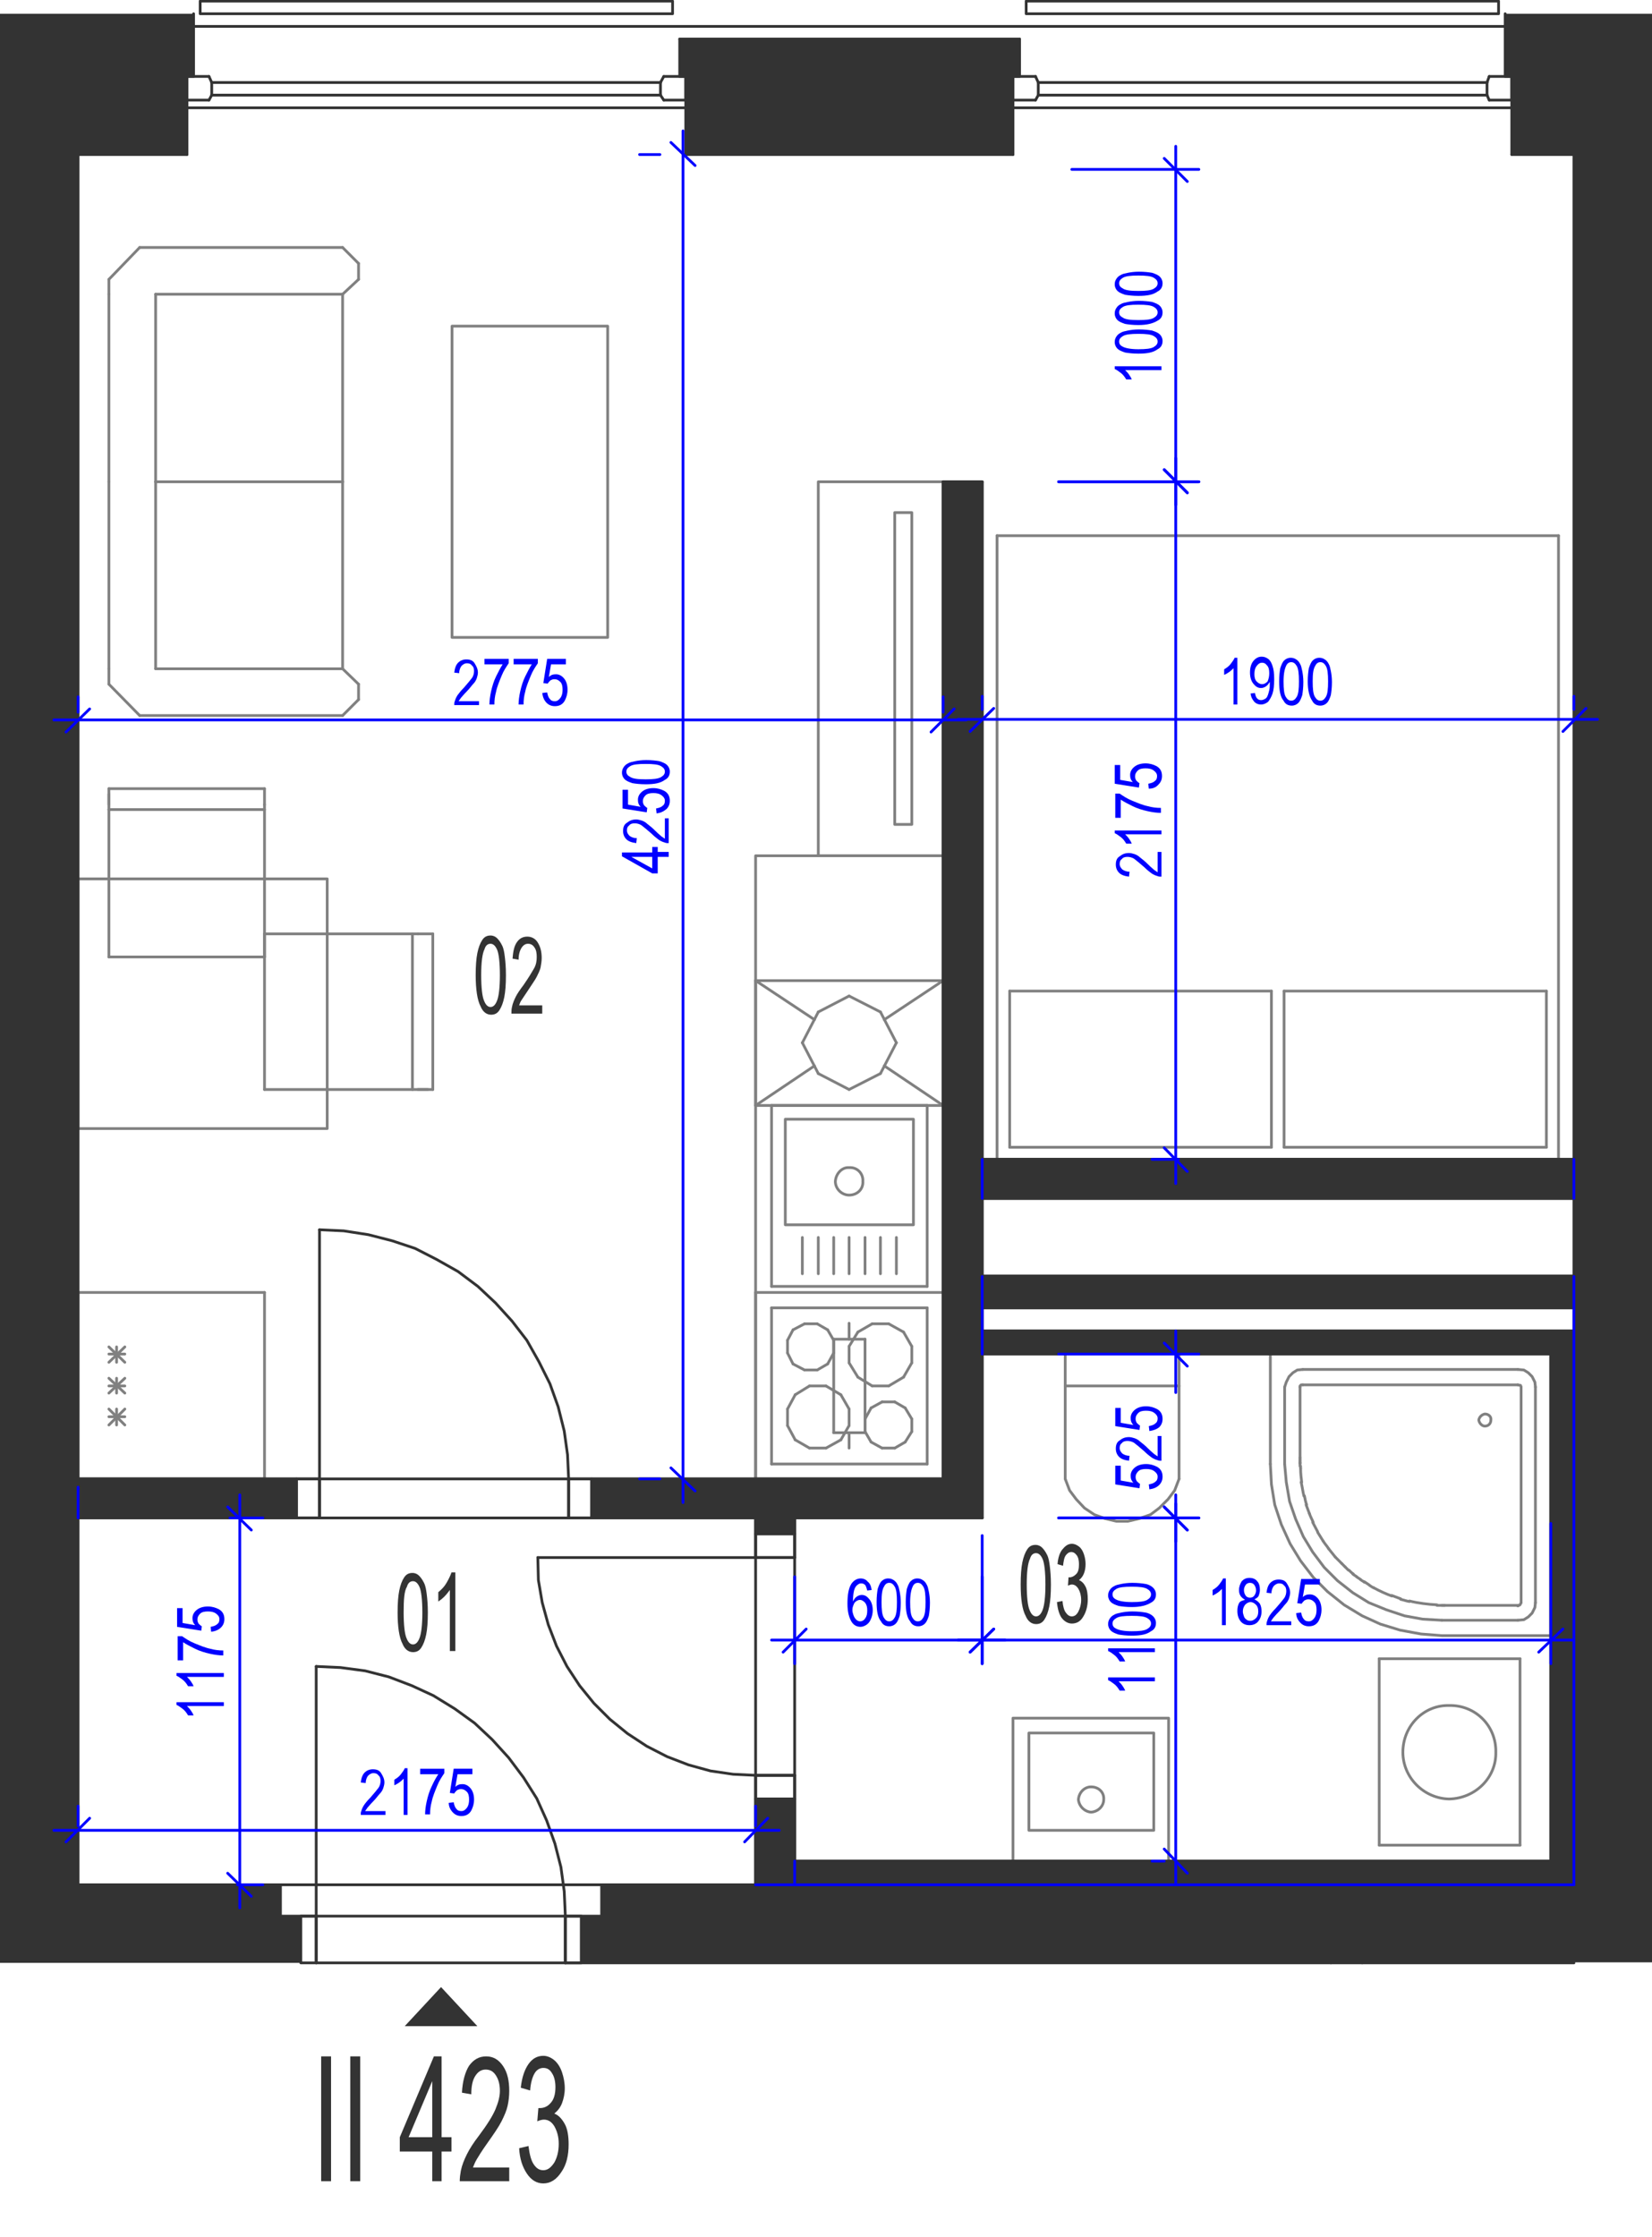 <?xml version="1.0" encoding="utf-8"?>
<!-- Generator: Adobe Illustrator 28.2.0, SVG Export Plug-In . SVG Version: 6.00 Build 0)  -->
<svg version="1.1" xmlns="http://www.w3.org/2000/svg" xmlns:xlink="http://www.w3.org/1999/xlink" x="0px" y="0px"
	 viewBox="0 0 300.4 406.8" style="enable-background:new 0 0 300.4 406.8;" xml:space="preserve">
<style type="text/css">
	.st0{fill:none;stroke:#808080;stroke-width:0.5;stroke-linecap:round;stroke-linejoin:round;stroke-miterlimit:10;}
	.st1{fill:none;stroke:#333333;stroke-width:0.5;stroke-linecap:round;stroke-linejoin:round;stroke-miterlimit:10;}
	.st2{fill-rule:evenodd;clip-rule:evenodd;fill:#333333;}
	.st3{fill:#333333;}
	.st4{fill:none;stroke:#0000FF;stroke-width:0.5;stroke-linecap:round;stroke-linejoin:round;stroke-miterlimit:10;}
	.st5{fill:#0000FF;}
</style>
<g id="vybaveni">
	<polyline class="st0" points="171.5,155.6 137.4,155.6 137.4,268.9 	"/>
	<polyline class="st0" points="171.5,155.6 148.8,155.6 148.8,87.6 171.5,87.6 171.5,155.6 	"/>
	<polyline class="st0" points="165.8,149.9 162.7,149.9 162.7,93.2 165.8,93.2 165.8,149.9 	"/>
	<line class="st0" x1="156" y1="242.2" x2="154.4" y2="244.8"/>
	<line class="st0" x1="154.4" y1="247.8" x2="156" y2="250.4"/>
	<line class="st0" x1="168.6" y1="237.8" x2="140.3" y2="237.8"/>
	<line class="st0" x1="140.3" y1="266.2" x2="168.6" y2="266.2"/>
	<line class="st0" x1="143.2" y1="246" x2="143.2" y2="243.7"/>
	<line class="st0" x1="151.6" y1="243.7" x2="151.6" y2="246"/>
	<line class="st0" x1="154.4" y1="244.8" x2="154.4" y2="247.8"/>
	<line class="st0" x1="140.3" y1="266.2" x2="140.3" y2="237.8"/>
	<line class="st0" x1="146.3" y1="249.1" x2="144.2" y2="248"/>
	<line class="st0" x1="144.6" y1="253.6" x2="147.2" y2="252"/>
	<line class="st0" x1="147.2" y1="263.3" x2="144.6" y2="261.8"/>
	<line class="st0" x1="143.2" y1="256.2" x2="144.6" y2="253.6"/>
	<line class="st0" x1="144.6" y1="261.8" x2="143.2" y2="259.2"/>
	<line class="st0" x1="143.2" y1="259.2" x2="143.2" y2="256.2"/>
	<line class="st0" x1="144.2" y1="248" x2="143.2" y2="246"/>
	<line class="st0" x1="152.9" y1="261.8" x2="150.2" y2="263.3"/>
	<line class="st0" x1="150.2" y1="263.3" x2="147.2" y2="263.3"/>
	<line class="st0" x1="150.5" y1="248" x2="148.6" y2="249.1"/>
	<line class="st0" x1="147.2" y1="252" x2="150.2" y2="252"/>
	<line class="st0" x1="148.6" y1="249.1" x2="146.3" y2="249.1"/>
	<line class="st0" x1="152.9" y1="253.6" x2="154.4" y2="256.2"/>
	<line class="st0" x1="154.4" y1="256.2" x2="154.4" y2="259.2"/>
	<line class="st0" x1="154.4" y1="259.2" x2="152.9" y2="261.8"/>
	<line class="st0" x1="150.2" y1="252" x2="152.9" y2="253.6"/>
	<line class="st0" x1="151.6" y1="246" x2="150.5" y2="248"/>
	<line class="st0" x1="144.2" y1="241.8" x2="146.3" y2="240.7"/>
	<line class="st0" x1="143.2" y1="243.7" x2="144.2" y2="241.8"/>
	<line class="st0" x1="148.6" y1="240.7" x2="150.5" y2="241.8"/>
	<line class="st0" x1="146.3" y1="240.7" x2="148.6" y2="240.7"/>
	<line class="st0" x1="150.5" y1="241.8" x2="151.6" y2="243.7"/>
	<line class="st0" x1="165.8" y1="247.8" x2="165.8" y2="244.8"/>
	<line class="st0" x1="168.6" y1="266.2" x2="168.6" y2="237.8"/>
	<line class="st0" x1="164.3" y1="250.4" x2="161.6" y2="252"/>
	<line class="st0" x1="164.6" y1="262.2" x2="162.7" y2="263.3"/>
	<line class="st0" x1="162.7" y1="254.9" x2="164.6" y2="256"/>
	<line class="st0" x1="160.4" y1="263.3" x2="158.4" y2="262.2"/>
	<line class="st0" x1="160.4" y1="263.3" x2="162.7" y2="263.3"/>
	<line class="st0" x1="158.6" y1="252" x2="161.6" y2="252"/>
	<line class="st0" x1="158.4" y1="256" x2="160.4" y2="254.9"/>
	<line class="st0" x1="157.3" y1="258" x2="157.3" y2="260.3"/>
	<line class="st0" x1="157.3" y1="260.3" x2="158.4" y2="262.2"/>
	<line class="st0" x1="158.4" y1="256" x2="157.3" y2="258"/>
	<line class="st0" x1="158.6" y1="252" x2="156" y2="250.4"/>
	<line class="st0" x1="162.7" y1="254.9" x2="160.4" y2="254.9"/>
	<line class="st0" x1="165.8" y1="260.3" x2="165.8" y2="258"/>
	<line class="st0" x1="164.6" y1="262.2" x2="165.8" y2="260.3"/>
	<line class="st0" x1="165.8" y1="258" x2="164.6" y2="256"/>
	<line class="st0" x1="164.3" y1="250.4" x2="165.8" y2="247.8"/>
	<line class="st0" x1="161.6" y1="240.7" x2="164.3" y2="242.2"/>
	<line class="st0" x1="161.6" y1="240.7" x2="158.6" y2="240.7"/>
	<line class="st0" x1="156" y1="242.2" x2="158.6" y2="240.7"/>
	<line class="st0" x1="165.8" y1="244.8" x2="164.3" y2="242.2"/>
	<line class="st0" x1="48.1" y1="268.9" x2="48.1" y2="235"/>
	<line class="st0" x1="14.2" y1="235" x2="14.2" y2="268.9"/>
	<line class="st0" x1="22.7" y1="247.7" x2="19.8" y2="244.9"/>
	<line class="st0" x1="22.7" y1="244.9" x2="19.8" y2="247.7"/>
	<line class="st0" x1="21.2" y1="244.9" x2="21.2" y2="247.7"/>
	<line class="st0" x1="48.1" y1="235" x2="14.2" y2="235"/>
	<line class="st0" x1="22.7" y1="246.2" x2="19.8" y2="246.2"/>
	<line class="st0" x1="14.2" y1="268.9" x2="48.1" y2="268.9"/>
	<line class="st0" x1="22.7" y1="259.1" x2="19.8" y2="256.2"/>
	<line class="st0" x1="22.7" y1="256.2" x2="19.8" y2="259.1"/>
	<line class="st0" x1="21.2" y1="256.2" x2="21.2" y2="259.1"/>
	<line class="st0" x1="22.7" y1="253.3" x2="19.8" y2="250.6"/>
	<line class="st0" x1="22.7" y1="250.6" x2="19.8" y2="253.3"/>
	<line class="st0" x1="21.2" y1="250.6" x2="21.2" y2="253.3"/>
	<line class="st0" x1="22.7" y1="252" x2="19.8" y2="252"/>
	<line class="st0" x1="22.7" y1="257.6" x2="19.8" y2="257.6"/>
	<line class="st0" x1="62.3" y1="121.6" x2="62.3" y2="87.6"/>
	<line class="st0" x1="19.8" y1="121.6" x2="19.8" y2="87.6"/>
	<line class="st0" x1="28.3" y1="121.6" x2="28.3" y2="87.6"/>
	<line class="st0" x1="19.8" y1="124.4" x2="25.4" y2="130.1"/>
	<line class="st0" x1="62.3" y1="121.6" x2="28.3" y2="121.6"/>
	<line class="st0" x1="25.4" y1="130.1" x2="62.3" y2="130.1"/>
	<line class="st0" x1="62.3" y1="130.1" x2="65.2" y2="127.2"/>
	<line class="st0" x1="65.2" y1="124.4" x2="62.3" y2="121.6"/>
	<line class="st0" x1="65.2" y1="124.4" x2="65.2" y2="127.2"/>
	<line class="st0" x1="19.8" y1="121.6" x2="19.8" y2="124.4"/>
	<line class="st0" x1="28.3" y1="87.6" x2="62.3" y2="87.6"/>
	<line class="st0" x1="62.3" y1="53.5" x2="62.3" y2="87.6"/>
	<line class="st0" x1="19.8" y1="53.5" x2="19.8" y2="87.6"/>
	<line class="st0" x1="28.3" y1="53.5" x2="28.3" y2="87.6"/>
	<line class="st0" x1="19.8" y1="50.8" x2="25.4" y2="45"/>
	<line class="st0" x1="62.3" y1="53.5" x2="28.3" y2="53.5"/>
	<line class="st0" x1="25.4" y1="45" x2="62.3" y2="45"/>
	<line class="st0" x1="62.3" y1="45" x2="65.2" y2="47.9"/>
	<line class="st0" x1="65.2" y1="50.8" x2="62.3" y2="53.5"/>
	<line class="st0" x1="65.2" y1="50.8" x2="65.2" y2="47.9"/>
	<line class="st0" x1="19.8" y1="53.5" x2="19.8" y2="50.8"/>
	<polyline class="st0" points="82.2,115.9 82.2,59.3 110.5,59.3 110.5,115.9 82.2,115.9 	"/>
	<line class="st0" x1="178.6" y1="246.2" x2="178.6" y2="232.1"/>
	<line class="st0" x1="14.2" y1="276" x2="14.2" y2="270.4"/>
	<line class="st0" x1="144.5" y1="342.7" x2="137.4" y2="342.7"/>
	<line class="st0" x1="286.2" y1="217.9" x2="286.2" y2="210.8"/>
	<line class="st0" x1="144.5" y1="338.4" x2="144.5" y2="342.7"/>
	<line class="st0" x1="286.2" y1="232.1" x2="286.2" y2="342.7"/>
	<line class="st0" x1="144.5" y1="342.7" x2="286.2" y2="342.7"/>
	<line class="st0" x1="160.1" y1="195.2" x2="154.4" y2="198.1"/>
	<line class="st0" x1="163" y1="189.6" x2="160.1" y2="195.2"/>
	<line class="st0" x1="160.1" y1="184" x2="163" y2="189.6"/>
	<line class="st0" x1="154.4" y1="181.1" x2="160.1" y2="184"/>
	<line class="st0" x1="148.8" y1="184" x2="154.4" y2="181.1"/>
	<line class="st0" x1="145.9" y1="189.6" x2="148.8" y2="184"/>
	<line class="st0" x1="148.8" y1="195.2" x2="145.9" y2="189.6"/>
	<line class="st0" x1="154.4" y1="198.1" x2="148.8" y2="195.2"/>
	<line class="st0" x1="160.8" y1="193.8" x2="171.5" y2="201"/>
	<line class="st0" x1="171.5" y1="178.3" x2="160.8" y2="185.4"/>
	<line class="st0" x1="137.4" y1="178.3" x2="148.1" y2="185.4"/>
	<line class="st0" x1="137.4" y1="201" x2="148.1" y2="193.8"/>
	<line class="st0" x1="171.5" y1="178.3" x2="137.4" y2="178.3"/>
	<line class="st0" x1="137.4" y1="201" x2="137.4" y2="178.3"/>
	<line class="st0" x1="171.5" y1="178.3" x2="171.5" y2="201"/>
	<line class="st0" x1="137.4" y1="201" x2="171.5" y2="201"/>
	<line class="st0" x1="214.4" y1="246.2" x2="193.7" y2="246.2"/>
	<line class="st0" x1="193.7" y1="246.2" x2="193.7" y2="268.9"/>
	<polyline class="st0" points="193.7,268.9 194.5,271 195.7,272.6 197.2,274.2 199,275.4 200.9,276.1 203,276.6 205.1,276.6 
		207.2,276.1 209.2,275.4 210.8,274.2 212.4,272.6 213.6,271 214.4,268.9 	"/>
	<line class="st0" x1="214.4" y1="268.9" x2="214.4" y2="246.2"/>
	<line class="st0" x1="193.7" y1="252" x2="214.4" y2="252"/>
	<line class="st0" x1="168.6" y1="201" x2="140.3" y2="201"/>
	<line class="st0" x1="140.3" y1="201" x2="140.3" y2="233.9"/>
	<line class="st0" x1="140.3" y1="233.9" x2="168.6" y2="233.9"/>
	<line class="st0" x1="168.6" y1="233.9" x2="168.6" y2="201"/>
	<path class="st0" d="M151.9,214.8c0,1.4,1.2,2.5,2.5,2.5c1.5,0,2.6-1.1,2.5-2.5c0.1-1.4-1-2.6-2.5-2.5
		C153.1,212.2,152,213.4,151.9,214.8"/>
	<polyline class="st0" points="142.8,203.5 142.8,222.7 166.1,222.7 166.1,203.5 142.8,203.5 	"/>
	<line class="st0" x1="151.6" y1="225" x2="151.6" y2="231.6"/>
	<line class="st0" x1="154.4" y1="225" x2="154.4" y2="231.6"/>
	<line class="st0" x1="148.8" y1="225" x2="148.8" y2="231.6"/>
	<line class="st0" x1="145.9" y1="225" x2="145.9" y2="231.6"/>
	<line class="st0" x1="157.3" y1="225" x2="157.3" y2="231.6"/>
	<line class="st0" x1="160.1" y1="225" x2="160.1" y2="231.6"/>
	<line class="st0" x1="163" y1="225" x2="163" y2="231.6"/>
	<line class="st0" x1="181.3" y1="97.4" x2="283.4" y2="97.4"/>
	<line class="st0" x1="283.4" y1="210.8" x2="181.3" y2="210.8"/>
	<line class="st0" x1="281.2" y1="208.6" x2="233.5" y2="208.6"/>
	<line class="st0" x1="281.2" y1="180.2" x2="233.5" y2="180.2"/>
	<line class="st0" x1="283.4" y1="97.4" x2="283.4" y2="210.8"/>
	<line class="st0" x1="281.2" y1="180.2" x2="281.2" y2="208.6"/>
	<line class="st0" x1="181.3" y1="210.8" x2="181.3" y2="97.4"/>
	<line class="st0" x1="233.5" y1="208.6" x2="233.5" y2="180.2"/>
	<line class="st0" x1="231.2" y1="208.6" x2="231.2" y2="180.2"/>
	<line class="st0" x1="231.2" y1="180.2" x2="183.6" y2="180.2"/>
	<line class="st0" x1="231.2" y1="208.6" x2="183.6" y2="208.6"/>
	<line class="st0" x1="183.6" y1="180.2" x2="183.6" y2="208.6"/>
	<line class="st0" x1="48.1" y1="198.1" x2="75" y2="198.1"/>
	<line class="st0" x1="76" y1="169.8" x2="48.1" y2="169.8"/>
	<line class="st0" x1="75" y1="198.1" x2="75" y2="169.8"/>
	<line class="st0" x1="78.7" y1="169.8" x2="78.7" y2="198.1"/>
	<line class="st0" x1="78.7" y1="169.8" x2="76" y2="169.8"/>
	<line class="st0" x1="75" y1="198.1" x2="77.8" y2="198.1"/>
	<line class="st0" x1="78.7" y1="198.1" x2="76" y2="198.1"/>
	<line class="st0" x1="48.1" y1="198.1" x2="48.1" y2="169.8"/>
	<line class="st0" x1="19.8" y1="174" x2="19.8" y2="147.2"/>
	<line class="st0" x1="48.1" y1="146.3" x2="48.1" y2="174"/>
	<line class="st0" x1="19.8" y1="174" x2="48.1" y2="174"/>
	<line class="st0" x1="19.8" y1="147.2" x2="48.1" y2="147.2"/>
	<line class="st0" x1="48.1" y1="143.4" x2="19.8" y2="143.4"/>
	<line class="st0" x1="19.8" y1="143.4" x2="19.8" y2="146.3"/>
	<line class="st0" x1="19.8" y1="147.2" x2="19.8" y2="144.4"/>
	<line class="st0" x1="48.1" y1="143.4" x2="48.1" y2="146.3"/>
	<polyline class="st0" points="59.5,159.8 59.5,205.2 14.2,205.2 14.2,159.8 59.5,159.8 	"/>
	<line class="st0" x1="137.4" y1="268.9" x2="137.4" y2="235"/>
	<line class="st0" x1="171.5" y1="235" x2="171.5" y2="268.9"/>
	<line class="st0" x1="154.4" y1="240.6" x2="154.4" y2="243.5"/>
	<line class="st0" x1="137.4" y1="235" x2="171.5" y2="235"/>
	<line class="st0" x1="171.5" y1="268.9" x2="137.4" y2="268.9"/>
	<line class="st0" x1="151.6" y1="260.5" x2="157.3" y2="260.5"/>
	<line class="st0" x1="157.3" y1="243.5" x2="151.6" y2="243.5"/>
	<line class="st0" x1="157.3" y1="260.5" x2="157.3" y2="243.5"/>
	<line class="st0" x1="154.4" y1="263.3" x2="154.4" y2="260.5"/>
	<line class="st0" x1="151.6" y1="243.5" x2="151.6" y2="260.5"/>
	<line class="st0" x1="178.6" y1="210.8" x2="178.6" y2="217.9"/>
	<line class="st0" x1="250.8" y1="335.5" x2="250.8" y2="301.6"/>
	<line class="st0" x1="276.4" y1="301.6" x2="276.4" y2="335.5"/>
	<line class="st0" x1="276.4" y1="335.5" x2="250.8" y2="335.5"/>
	<line class="st0" x1="250.8" y1="301.6" x2="276.4" y2="301.6"/>
	<path class="st0" d="M263.5,327.1c-4.6-0.1-8.4-3.9-8.4-8.5c0-4.8,3.8-8.6,8.4-8.5c4.8-0.1,8.6,3.7,8.5,8.5
		C272.1,323.2,268.3,327,263.5,327.1"/>
	<polyline class="st0" points="212.5,312.4 184.2,312.4 184.2,338.4 212.5,338.4 212.5,312.4 	"/>
	<polyline class="st0" points="209.8,315.1 187.1,315.1 187.1,332.8 209.8,332.8 209.8,315.1 	"/>
	<path class="st0" d="M196.1,327.2c0.1,1.2,1.1,2.2,2.3,2.3c1.3-0.1,2.3-1.1,2.3-2.3c0.1-1.3-0.9-2.3-2.3-2.3
		C197.2,324.9,196.2,325.9,196.1,327.2"/>
	<polyline class="st0" points="236.9,251.8 236.6,251.8 236.4,252 236.4,252.2 	"/>
	<line class="st0" x1="236.9" y1="251.8" x2="276" y2="251.8"/>
	<polyline class="st0" points="276.6,252.2 276.5,251.9 276,251.8 	"/>
	<line class="st0" x1="276.6" y1="252.2" x2="276.6" y2="291.4"/>
	<polyline class="st0" points="276,292 276.4,291.8 276.5,291.6 276.6,291.4 	"/>
	<path class="st0" d="M276.1,291.9c-4.5,0-8.9,0-13.4,0"/>
	<path class="st0" d="M262.7,291.9c-0.1,0-0.2,0-0.2,0"/>
	<path class="st0" d="M262.5,291.9c0,0-0.1,0-0.1,0"/>
	<path class="st0" d="M262.3,291.9c0,0-0.1,0-0.1,0"/>
	<path class="st0" d="M262.2,291.9c-0.3,0-0.6,0-0.9,0"/>
	<path class="st0" d="M261.3,291.8c-1.7-0.1-3.4-0.3-5-0.7"/>
	<path class="st0" d="M256.3,291.2c-0.6-0.1-1.1-0.3-1.6-0.4"/>
	<path class="st0" d="M254.7,290.7c-0.5-0.2-1.1-0.4-1.6-0.6"/>
	<path class="st0" d="M253.1,290.2c-1.1-0.4-2.2-0.9-3.3-1.5"/>
	<path class="st0" d="M249.8,288.7c-0.3-0.1-0.5-0.3-0.7-0.4"/>
	<path class="st0" d="M249,288.2c-0.3-0.2-0.6-0.4-0.9-0.6"/>
	<path class="st0" d="M248.1,287.7c-0.2-0.2-0.5-0.3-0.7-0.5"/>
	<path class="st0" d="M247.4,287.2c-0.2-0.2-0.5-0.3-0.7-0.5"/>
	<path class="st0" d="M246.7,286.7c-0.2-0.2-0.5-0.3-0.7-0.5"/>
	<path class="st0" d="M246.1,286.2c-0.3-0.2-0.6-0.5-0.8-0.7"/>
	<path class="st0" d="M245.2,285.5c-0.2-0.2-0.4-0.4-0.6-0.6"/>
	<path class="st0" d="M244.6,284.9c-0.2-0.2-0.4-0.4-0.6-0.6"/>
	<path class="st0" d="M244,284.3c-0.4-0.4-0.8-0.8-1.2-1.2"/>
	<path class="st0" d="M242.8,283.1c-0.4-0.5-0.8-1-1.2-1.5"/>
	<path class="st0" d="M241.6,281.6c-0.3-0.5-0.7-0.9-1-1.4"/>
	<path class="st0" d="M240.6,280.2c-0.3-0.5-0.7-1.1-1-1.6"/>
	<path class="st0" d="M239.6,278.5c-0.3-0.6-0.6-1.1-0.9-1.7"/>
	<path class="st0" d="M238.8,276.8c-0.2-0.5-0.5-1-0.7-1.6"/>
	<path class="st0" d="M238.1,275.2c-0.2-0.5-0.4-1.1-0.6-1.6"/>
	<path class="st0" d="M237.6,273.6c-0.2-0.5-0.3-1.1-0.4-1.6"/>
	<path class="st0" d="M237.1,272c-0.2-0.8-0.3-1.7-0.5-2.5"/>
	<path class="st0" d="M236.7,269.5c-0.1-0.8-0.2-1.6-0.2-2.5"/>
	<path class="st0" d="M236.5,267c0-0.1,0-0.3,0-0.4"/>
	<path class="st0" d="M236.4,266.6c0-0.2,0-0.3,0-0.5"/>
	<path class="st0" d="M236.4,266.1c0-0.1,0-0.1,0-0.2"/>
	<path class="st0" d="M236.4,266c0,0,0-0.1,0-0.1"/>
	<path class="st0" d="M236.4,265.8c0-0.1,0-0.2,0-0.2"/>
	<path class="st0" d="M236.4,265.6c0-0.1,0-0.2,0-0.3"/>
	<path class="st0" d="M236.4,265.3c0-0.1,0-0.2,0-0.3"/>
	<path class="st0" d="M236.4,265c0-4.3,0-8.5,0-12.8"/>
	<line class="st0" x1="231" y1="246.2" x2="282" y2="246.2"/>
	<line class="st0" x1="282" y1="246.2" x2="282" y2="297.4"/>
	<line class="st0" x1="282" y1="297.4" x2="262.2" y2="297.4"/>
	<polyline class="st0" points="231,266.2 231.2,269.9 231.8,273.6 233,277.2 234.6,280.7 236.5,283.8 238.8,286.8 241.4,289.4 
		244.4,291.8 247.7,293.8 251,295.3 254.6,296.4 258.4,297.1 262.2,297.4 	"/>
	<line class="st0" x1="231" y1="266.2" x2="231" y2="246.2"/>
	<polyline class="st0" points="276,294.6 277.1,294.5 277.9,294 278.6,293.3 279.1,292.3 279.2,291.4 	"/>
	<line class="st0" x1="279.2" y1="291.4" x2="279.2" y2="252.2"/>
	<polyline class="st0" points="279.2,252.2 279.1,251.3 278.6,250.3 277.9,249.6 277.1,249.1 276,249 	"/>
	<line class="st0" x1="276" y1="249" x2="236.9" y2="249"/>
	<polyline class="st0" points="236.9,249 235.9,249.1 235.1,249.6 234.4,250.3 233.9,251.3 233.6,252.2 	"/>
	<line class="st0" x1="233.6" y1="252.2" x2="233.6" y2="266.2"/>
	<polyline class="st0" points="233.6,266.2 233.9,269.5 234.5,273 235.6,276.2 237,279.4 238.7,282.2 240.8,285 243.2,287.4 
		246,289.6 248.9,291.4 252.1,292.7 255.4,293.8 258.7,294.4 262.2,294.6 	"/>
	<line class="st0" x1="262.2" y1="294.6" x2="276" y2="294.6"/>
	<path class="st0" d="M268.9,258.2c0.1,0.6,0.6,1.1,1.1,1.1c0.7,0,1.1-0.5,1.1-1.1c0.1-0.6-0.4-1.1-1.1-1.1
		C269.5,257.2,269,257.6,268.9,258.2"/>
</g>
<g id="vykres">
	<line class="st1" x1="102.8" y1="356.9" x2="242" y2="356.9"/>
	<line class="st1" x1="14.2" y1="342.7" x2="51" y2="342.7"/>
	<line class="st1" x1="144.5" y1="276" x2="178.6" y2="276"/>
	<line class="st1" x1="171.5" y1="268.9" x2="171.5" y2="87.6"/>
	<line class="st1" x1="144.5" y1="283.2" x2="137.4" y2="283.2"/>
	<line class="st1" x1="137.4" y1="283.2" x2="137.4" y2="276"/>
	<line class="st1" x1="144.5" y1="283.2" x2="144.5" y2="276"/>
	<line class="st1" x1="137.4" y1="283.2" x2="137.4" y2="322.8"/>
	<line class="st1" x1="144.5" y1="283.2" x2="144.5" y2="322.8"/>
	<line class="st1" x1="103.4" y1="268.9" x2="171.5" y2="268.9"/>
	<polyline class="st1" points="137.4,283.2 144.5,283.2 144.5,278.9 137.4,278.9 137.4,283.2 	"/>
	<line class="st1" x1="178.6" y1="276" x2="178.6" y2="246.2"/>
	<line class="st1" x1="178.6" y1="246.2" x2="282" y2="246.2"/>
	<line class="st1" x1="178.6" y1="232.1" x2="286.2" y2="232.1"/>
	<line class="st1" x1="178.6" y1="217.9" x2="286.2" y2="217.9"/>
	<line class="st1" x1="178.6" y1="210.8" x2="286.2" y2="210.8"/>
	<line class="st1" x1="178.6" y1="232.1" x2="178.6" y2="217.9"/>
	<line class="st1" x1="178.6" y1="210.8" x2="178.6" y2="87.6"/>
	<line class="st1" x1="144.5" y1="322.8" x2="137.4" y2="322.8"/>
	<line class="st1" x1="137.4" y1="342.7" x2="137.4" y2="322.8"/>
	<line class="st1" x1="144.5" y1="338.4" x2="144.5" y2="322.8"/>
	<polyline class="st1" points="137.4,327.1 144.5,327.1 144.5,322.8 137.4,322.8 137.4,327.1 	"/>
	<line class="st1" x1="14.2" y1="276" x2="58.1" y2="276"/>
	<line class="st1" x1="14.2" y1="268.9" x2="58.1" y2="268.9"/>
	<line class="st1" x1="102.8" y1="348.4" x2="57.5" y2="348.4"/>
	<polyline class="st1" points="102.8,348.4 102.6,343.9 102,339.5 100.9,335.2 99.4,331 97.6,327 95.2,323.2 92.5,319.6 89.5,316.3 
		86.3,313.3 82.7,310.7 78.8,308.3 74.9,306.5 70.7,304.9 66.4,303.8 61.9,303.2 57.5,303 	"/>
	<line class="st1" x1="102.8" y1="356.9" x2="57.5" y2="356.9"/>
	<line class="st1" x1="109.4" y1="342.7" x2="51" y2="342.7"/>
	<line class="st1" x1="51" y1="342.7" x2="51" y2="348.4"/>
	<line class="st1" x1="51" y1="348.4" x2="57.5" y2="348.4"/>
	<line class="st1" x1="57.5" y1="348.4" x2="57.5" y2="356.9"/>
	<line class="st1" x1="57.5" y1="348.4" x2="57.5" y2="303"/>
	<polyline class="st1" points="54.7,356.9 57.5,356.9 57.5,348.4 54.7,348.4 54.7,356.9 	"/>
	<line class="st1" x1="102.8" y1="348.4" x2="102.8" y2="356.9"/>
	<line class="st1" x1="102.8" y1="348.4" x2="109.4" y2="348.4"/>
	<line class="st1" x1="109.4" y1="348.4" x2="109.4" y2="342.7"/>
	<polyline class="st1" points="102.8,356.9 105.7,356.9 105.7,348.4 102.8,348.4 102.8,356.9 	"/>
	<line class="st1" x1="171.5" y1="87.6" x2="178.6" y2="87.6"/>
	<line class="st1" x1="178.6" y1="242" x2="286.2" y2="242"/>
	<line class="st1" x1="178.6" y1="237.8" x2="286.2" y2="237.8"/>
	<path class="st1" d="M286.2,342.7V242H178.6v4.2H197h14H282v92.2H144.5v4.3H286.2z M286.2,237.8v-5.8H178.6v5.8H286.2"/>
	<polyline class="st1" points="282,246.2 282,338.4 144.5,338.4 	"/>
	<rect x="137.4" y="327.1" class="st1" width="7.1" height="15.6"/>
	<rect x="14.2" y="268.9" class="st1" width="39.7" height="7.1"/>
	<polyline class="st1" points="97.8,283.2 97.9,287.3 98.6,291.4 99.7,295.4 101.2,299.3 103.1,303 105.4,306.5 108,309.7 
		110.9,312.6 114.1,315.2 117.6,317.5 121.3,319.4 125.2,320.9 129.2,322 133.3,322.6 137.4,322.8 	"/>
	<line class="st1" x1="137.4" y1="283.2" x2="97.8" y2="283.2"/>
	<rect x="178.6" y="210.8" class="st1" width="107.6" height="7.1"/>
	<line class="st1" x1="58.1" y1="268.9" x2="103.4" y2="268.9"/>
	<line class="st1" x1="58.1" y1="276" x2="103.4" y2="276"/>
	<line class="st1" x1="103.4" y1="268.9" x2="103.4" y2="276"/>
	<polyline class="st1" points="107.6,268.9 103.4,268.9 103.4,276 107.6,276 107.6,268.9 	"/>
	<line class="st1" x1="58.1" y1="268.9" x2="58.1" y2="276"/>
	<polyline class="st1" points="58.1,268.9 53.9,268.9 53.9,276 58.1,276 58.1,268.9 	"/>
	<line class="st1" x1="58.1" y1="268.9" x2="58.1" y2="223.6"/>
	<polyline class="st1" points="103.4,268.9 103.2,264.5 102.6,260.2 101.5,255.8 100,251.6 98,247.6 95.8,243.7 93.1,240.2 
		90.1,236.9 86.9,233.9 83.3,231.2 79.4,229 75.5,227 71.3,225.6 67,224.5 62.5,223.8 58.1,223.6 	"/>
	<line class="st1" x1="103.4" y1="276" x2="137.4" y2="276"/>
	<rect x="107.6" y="268.9" class="st1" width="29.8" height="7.1"/>
	<polygon class="st1" points="137.4,278.9 137.4,268.9 171.5,268.9 171.5,87.6 178.6,87.6 178.6,210.8 178.6,217.9 178.6,276 
		144.5,276 144.5,278.9 	"/>
	<line class="st1" x1="109.4" y1="342.7" x2="137.4" y2="342.7"/>
	<line class="st1" x1="286.2" y1="232.1" x2="286.2" y2="217.9"/>
	<line class="st1" x1="286.2" y1="210.8" x2="286.2" y2="28.1"/>
	<line class="st1" x1="14.2" y1="342.7" x2="14.2" y2="274.7"/>
	<line class="st1" x1="14.2" y1="268.9" x2="14.2" y2="28.1"/>
	<line class="st1" x1="34" y1="13.9" x2="34" y2="28.1"/>
	<line class="st1" x1="124.7" y1="13.9" x2="124.7" y2="28.1"/>
	<line class="st1" x1="184.2" y1="13.9" x2="184.2" y2="28.1"/>
	<line class="st1" x1="274.9" y1="13.9" x2="274.9" y2="28.1"/>
	<line class="st1" x1="274.9" y1="28.1" x2="286.2" y2="28.1"/>
	<line class="st1" x1="124.7" y1="13.9" x2="184.2" y2="13.9"/>
	<line class="st1" x1="123.6" y1="7.1" x2="185.4" y2="7.1"/>
	<line class="st1" x1="14.2" y1="28.1" x2="34" y2="28.1"/>
	<line class="st1" x1="124.7" y1="28.1" x2="184.2" y2="28.1"/>
	<line class="st1" x1="184.2" y1="19.6" x2="274.9" y2="19.6"/>
	<line class="st1" x1="184.2" y1="13.9" x2="124.7" y2="13.9"/>
	<line class="st1" x1="34" y1="19.6" x2="124.7" y2="19.6"/>
	<line class="st1" x1="35.2" y1="4.8" x2="273.7" y2="4.8"/>
	<line class="st1" x1="38" y1="13.9" x2="34" y2="13.9"/>
	<line class="st1" x1="34" y1="13.9" x2="34" y2="18.2"/>
	<line class="st1" x1="34" y1="18.2" x2="38" y2="18.2"/>
	<line class="st1" x1="38" y1="18.2" x2="38.5" y2="17.3"/>
	<line class="st1" x1="38.5" y1="17.3" x2="38.5" y2="15"/>
	<line class="st1" x1="38.5" y1="15" x2="38" y2="13.9"/>
	<line class="st1" x1="38.5" y1="17.3" x2="120.1" y2="17.3"/>
	<line class="st1" x1="38.5" y1="15" x2="120.1" y2="15"/>
	<line class="st1" x1="120.7" y1="13.9" x2="124.7" y2="13.9"/>
	<line class="st1" x1="124.7" y1="13.9" x2="124.7" y2="18.2"/>
	<line class="st1" x1="124.7" y1="18.2" x2="120.7" y2="18.2"/>
	<line class="st1" x1="120.7" y1="18.2" x2="120.1" y2="17.3"/>
	<line class="st1" x1="120.1" y1="17.3" x2="120.1" y2="15"/>
	<line class="st1" x1="120.1" y1="15" x2="120.7" y2="13.9"/>
	<line class="st1" x1="188.3" y1="13.9" x2="184.2" y2="13.9"/>
	<line class="st1" x1="184.2" y1="13.9" x2="184.2" y2="18.2"/>
	<line class="st1" x1="184.2" y1="18.2" x2="188.3" y2="18.2"/>
	<line class="st1" x1="188.3" y1="18.2" x2="188.8" y2="17.3"/>
	<line class="st1" x1="188.8" y1="17.3" x2="188.8" y2="15"/>
	<line class="st1" x1="188.8" y1="15" x2="188.3" y2="13.9"/>
	<line class="st1" x1="188.8" y1="17.3" x2="270.4" y2="17.3"/>
	<line class="st1" x1="188.8" y1="15" x2="270.4" y2="15"/>
	<line class="st1" x1="270.8" y1="13.9" x2="274.9" y2="13.9"/>
	<line class="st1" x1="274.9" y1="13.9" x2="274.9" y2="18.2"/>
	<line class="st1" x1="274.9" y1="18.2" x2="270.8" y2="18.2"/>
	<line class="st1" x1="270.8" y1="18.2" x2="270.4" y2="17.3"/>
	<line class="st1" x1="270.4" y1="17.3" x2="270.4" y2="15"/>
	<line class="st1" x1="270.4" y1="15" x2="270.8" y2="13.9"/>
	<polyline class="st1" points="35.2,2.5 35.2,13.9 34,13.9 	"/>
	<polyline class="st1" points="123.6,7.1 123.6,13.9 124.7,13.9 	"/>
	<polyline class="st1" points="185.4,7.1 185.4,13.9 184.2,13.9 	"/>
	<polyline class="st1" points="273.7,2.5 273.7,13.9 274.9,13.9 	"/>
	<polyline class="st1" points="36.4,0.2 122.3,0.2 122.3,2.5 36.4,2.5 36.4,0.2 	"/>
	<polyline class="st1" points="186.6,0.2 272.5,0.2 272.5,2.5 186.6,2.5 186.6,0.2 	"/>
	<line class="st1" x1="247.7" y1="356.9" x2="242" y2="356.9"/>
	<line class="st1" x1="247.7" y1="356.9" x2="286.2" y2="356.9"/>
</g>
<g id="vyplne">
	<g>
		<polygon class="st2" points="51,342.7 14.2,342.7 14.2,276 53.9,276 53.9,268.9 14.2,268.9 14.2,28.1 34,28.1 34,13.9 35.2,13.9 
			35.2,2.5 0,2.5 0,28.1 0,356.9 54.7,356.9 54.7,348.4 51,348.4 		"/>
		<polygon class="st2" points="124.7,28.1 184.2,28.1 184.2,13.9 185.4,13.9 185.4,7.1 123.6,7.1 123.6,13.9 124.7,13.9 		"/>
		<polygon class="st2" points="73.6,368.4 86.8,368.4 80.2,361.3 		"/>
		<path class="st2" d="M273.7,2.5v11.4h1.2v14.2h11.3v182.8H178.6V87.6h-7.1v181.3h-34.1h-29.8v7.1h29.8v2.9h7.1V276h34.1v-29.8H197
			h14H282v92.2H144.5v-11.3h-7.1v15.6h-28v5.6h-3.7v8.5h180.5h14.2V2.5H273.7z M286.2,242H178.6v-4.2h107.6V242z M286.2,232.1H178.6
			v-14.2h107.6V232.1z"/>
	</g>
</g>
<g id="popisky_bytu">
	<g>
		<path class="st3" d="M72.3,293.2c0-1.7,0.1-3,0.3-4c0.2-1,0.5-1.8,0.9-2.4c0.4-0.6,0.9-0.8,1.5-0.8c0.5,0,0.9,0.2,1.2,0.5
			c0.3,0.3,0.6,0.7,0.9,1.3s0.4,1.3,0.5,2.1s0.2,1.9,0.2,3.3c0,1.7-0.1,3-0.3,4c-0.2,1-0.5,1.8-0.9,2.4c-0.4,0.6-0.9,0.8-1.5,0.8
			c-0.8,0-1.5-0.5-1.9-1.5C72.6,297.8,72.3,295.8,72.3,293.2z M73.4,293.2c0,2.3,0.2,3.9,0.5,4.6c0.3,0.8,0.7,1.2,1.2,1.2
			c0.5,0,0.9-0.4,1.2-1.2c0.3-0.8,0.5-2.3,0.5-4.6c0-2.3-0.2-3.9-0.5-4.6s-0.7-1.1-1.2-1.1c-0.5,0-0.9,0.3-1.1,1
			C73.5,289.3,73.4,290.9,73.4,293.2z"/>
		<path class="st3" d="M82.8,300.2h-1v-11.1c-0.3,0.4-0.6,0.8-1,1.2s-0.8,0.7-1.1,0.9v-1.7c0.6-0.5,1.1-1,1.5-1.7
			c0.4-0.7,0.7-1.3,0.9-1.9h0.7V300.2z"/>
	</g>
	<g>
		<path class="st3" d="M86.5,177.3c0-1.7,0.1-3,0.3-4c0.2-1,0.5-1.8,0.9-2.4c0.4-0.6,0.9-0.8,1.5-0.8c0.5,0,0.9,0.2,1.2,0.5
			c0.3,0.3,0.6,0.7,0.9,1.3s0.4,1.3,0.5,2.1s0.2,1.9,0.2,3.3c0,1.7-0.1,3-0.3,4c-0.2,1-0.5,1.8-0.9,2.4c-0.4,0.6-0.9,0.8-1.5,0.8
			c-0.8,0-1.5-0.5-1.9-1.5C86.8,181.9,86.5,179.9,86.5,177.3z M87.5,177.3c0,2.3,0.2,3.9,0.5,4.6c0.3,0.8,0.7,1.2,1.2,1.2
			c0.5,0,0.9-0.4,1.2-1.2c0.3-0.8,0.5-2.3,0.5-4.6c0-2.3-0.2-3.9-0.5-4.6s-0.7-1.1-1.2-1.1c-0.5,0-0.9,0.3-1.1,1
			C87.7,173.4,87.5,175,87.5,177.3z"/>
		<path class="st3" d="M98.6,182.6v1.7h-5.6c0-0.4,0-0.8,0.1-1.2c0.1-0.6,0.4-1.3,0.7-1.9c0.3-0.6,0.8-1.3,1.4-2.1
			c0.9-1.3,1.5-2.3,1.9-3s0.5-1.4,0.5-2.1c0-0.7-0.1-1.3-0.4-1.7c-0.3-0.5-0.7-0.7-1.2-0.7c-0.5,0-0.9,0.3-1.2,0.8
			c-0.3,0.5-0.5,1.2-0.5,2.1l-1.1-0.2c0.1-1.3,0.3-2.3,0.8-3c0.5-0.7,1.1-1,1.9-1c0.8,0,1.5,0.4,1.9,1.1c0.5,0.8,0.7,1.7,0.7,2.8
			c0,0.6-0.1,1.1-0.2,1.7c-0.1,0.5-0.4,1.1-0.7,1.7s-0.9,1.4-1.6,2.5c-0.6,0.9-1,1.5-1.2,1.8s-0.3,0.6-0.4,0.9H98.6z"/>
	</g>
	<g>
		<path class="st3" d="M185.6,288.1c0-1.7,0.1-3,0.3-4c0.2-1,0.5-1.8,0.9-2.4c0.4-0.6,0.9-0.8,1.5-0.8c0.5,0,0.9,0.2,1.2,0.5
			c0.3,0.3,0.6,0.7,0.9,1.3s0.4,1.3,0.5,2.1s0.2,1.9,0.2,3.3c0,1.7-0.1,3-0.3,4c-0.2,1-0.5,1.8-0.9,2.4c-0.4,0.6-0.9,0.8-1.5,0.8
			c-0.8,0-1.5-0.5-1.9-1.5C185.9,292.7,185.6,290.8,185.6,288.1z M186.7,288.1c0,2.3,0.2,3.9,0.5,4.6c0.3,0.8,0.7,1.2,1.2,1.2
			c0.5,0,0.9-0.4,1.2-1.2c0.3-0.8,0.5-2.3,0.5-4.6c0-2.3-0.2-3.9-0.5-4.6s-0.7-1.1-1.2-1.1c-0.5,0-0.9,0.3-1.1,1
			C186.9,284.2,186.7,285.8,186.7,288.1z"/>
		<path class="st3" d="M192.2,291.3l1-0.2c0.1,1,0.3,1.7,0.6,2.1s0.6,0.7,1.1,0.7c0.5,0,0.9-0.3,1.2-0.9c0.3-0.6,0.5-1.3,0.5-2.1
			c0-0.8-0.2-1.5-0.5-2s-0.7-0.8-1.2-0.8c-0.2,0-0.4,0.1-0.7,0.2l0.1-1.5c0.1,0,0.1,0,0.2,0c0.4,0,0.8-0.2,1.2-0.6
			c0.4-0.4,0.5-1,0.5-1.8c0-0.6-0.1-1.2-0.4-1.6c-0.3-0.4-0.6-0.6-1-0.6c-0.4,0-0.7,0.2-1,0.6c-0.3,0.4-0.4,1.1-0.5,1.9l-1-0.3
			c0.1-1.2,0.4-2.1,0.9-2.7s1-1,1.7-1c0.5,0,0.9,0.2,1.3,0.5c0.4,0.3,0.7,0.8,0.9,1.4c0.2,0.6,0.3,1.2,0.3,1.8
			c0,0.6-0.1,1.2-0.3,1.7c-0.2,0.5-0.5,0.9-0.9,1.2c0.5,0.2,0.9,0.6,1.2,1.2c0.3,0.6,0.4,1.4,0.4,2.3c0,1.2-0.3,2.3-0.8,3.1
			c-0.5,0.9-1.2,1.3-2.1,1.3c-0.7,0-1.4-0.4-1.9-1.1C192.6,293.5,192.3,292.5,192.2,291.3z"/>
	</g>
	<g>
		<path class="st3" d="M58.4,396.6v-22.7h1.8v22.7H58.4z"/>
		<path class="st3" d="M63.7,396.6v-22.7h1.8v22.7H63.7z"/>
		<path class="st3" d="M78.6,396.6v-5.4h-5.9v-2.6l6.2-14.7h1.4v14.7h1.8v2.6h-1.8v5.4H78.6z M78.6,388.6v-10.2l-4.3,10.2H78.6z"/>
		<path class="st3" d="M92.6,393.9v2.7h-9c0-0.7,0.1-1.3,0.2-1.9c0.2-1,0.6-2,1.1-3s1.2-2.1,2.2-3.4c1.5-2,2.5-3.6,3-4.8
			c0.5-1.2,0.8-2.3,0.8-3.3c0-1.1-0.2-2-0.7-2.8c-0.5-0.8-1.1-1.1-1.9-1.1c-0.8,0-1.4,0.4-1.9,1.2c-0.5,0.8-0.7,1.9-0.7,3.3
			l-1.7-0.3c0.1-2.1,0.6-3.8,1.3-4.9c0.8-1.1,1.8-1.7,3.1-1.7c1.3,0,2.3,0.6,3.1,1.8c0.8,1.2,1.1,2.7,1.1,4.5c0,0.9-0.1,1.8-0.3,2.7
			s-0.6,1.8-1.1,2.8c-0.5,1-1.4,2.3-2.6,4c-1,1.4-1.6,2.4-1.9,2.9c-0.3,0.5-0.5,1-0.7,1.5H92.6z"/>
		<path class="st3" d="M94.4,390.6l1.7-0.4c0.2,1.6,0.5,2.7,1,3.4c0.5,0.7,1,1,1.7,1c0.8,0,1.4-0.5,2-1.4c0.5-0.9,0.8-2,0.8-3.4
			c0-1.3-0.3-2.3-0.8-3.2c-0.5-0.8-1.1-1.2-1.9-1.2c-0.3,0-0.7,0.1-1.2,0.3l0.2-2.4c0.1,0,0.2,0,0.3,0c0.7,0,1.4-0.3,1.9-0.9
			c0.6-0.6,0.9-1.6,0.9-2.9c0-1-0.2-1.9-0.6-2.5c-0.4-0.7-0.9-1-1.6-1c-0.6,0-1.2,0.3-1.6,1c-0.4,0.7-0.7,1.7-0.8,3.1l-1.7-0.5
			c0.2-1.9,0.7-3.3,1.4-4.3c0.7-1,1.6-1.5,2.7-1.5c0.7,0,1.4,0.3,2,0.8s1.1,1.3,1.4,2.2c0.3,0.9,0.5,1.9,0.5,2.9
			c0,1-0.2,1.9-0.5,2.7c-0.3,0.8-0.8,1.4-1.4,1.9c0.8,0.3,1.4,1,1.9,1.9s0.7,2.2,0.7,3.7c0,2-0.4,3.7-1.3,5c-0.9,1.4-2,2.1-3.3,2.1
			c-1.2,0-2.2-0.6-3-1.8S94.5,392.5,94.4,390.6z"/>
	</g>
</g>
<g id="koty">
	<line class="st4" x1="178.6" y1="246.2" x2="178.6" y2="232.1"/>
	<line class="st4" x1="14.2" y1="276" x2="14.2" y2="270.4"/>
	<line class="st4" x1="144.5" y1="342.7" x2="137.4" y2="342.7"/>
	<line class="st4" x1="286.2" y1="217.9" x2="286.2" y2="210.8"/>
	<line class="st4" x1="144.5" y1="338.4" x2="144.5" y2="342.7"/>
	<line class="st4" x1="286.2" y1="232.1" x2="286.2" y2="342.7"/>
	<line class="st4" x1="144.5" y1="342.7" x2="286.2" y2="342.7"/>
	<line class="st4" x1="178.6" y1="279.2" x2="178.6" y2="302.5"/>
	<line class="st4" x1="282" y1="277" x2="282" y2="302.5"/>
	<line class="st4" x1="174.2" y1="298.2" x2="286.2" y2="298.2"/>
	<line class="st4" x1="180.7" y1="296.2" x2="176.4" y2="300.4"/>
	<line class="st4" x1="279.8" y1="300.4" x2="284.2" y2="296.2"/>
	<line class="st4" x1="14.2" y1="332" x2="14.2" y2="328.4"/>
	<line class="st4" x1="137.4" y1="332" x2="137.4" y2="328.4"/>
	<line class="st4" x1="9.8" y1="332.8" x2="141.7" y2="332.8"/>
	<line class="st4" x1="16.3" y1="330.6" x2="12" y2="334.9"/>
	<line class="st4" x1="135.4" y1="334.9" x2="139.6" y2="330.6"/>
	<line class="st4" x1="211.7" y1="338.4" x2="209.5" y2="338.4"/>
	<line class="st4" x1="192.5" y1="276" x2="218" y2="276"/>
	<line class="st4" x1="213.8" y1="342.7" x2="213.8" y2="271.8"/>
	<line class="st4" x1="211.7" y1="336.2" x2="215.9" y2="340.6"/>
	<line class="st4" x1="215.9" y1="278.2" x2="211.7" y2="274"/>
	<line class="st4" x1="192.5" y1="276" x2="218" y2="276"/>
	<line class="st4" x1="192.5" y1="246.2" x2="218" y2="246.2"/>
	<line class="st4" x1="213.8" y1="280.3" x2="213.8" y2="273.4"/>
	<line class="st4" x1="213.8" y1="242" x2="213.8" y2="253.2"/>
	<line class="st4" x1="211.7" y1="274" x2="215.9" y2="278.2"/>
	<line class="st4" x1="215.9" y1="248.4" x2="211.7" y2="244.2"/>
	<line class="st4" x1="214.3" y1="210.8" x2="209.5" y2="210.8"/>
	<line class="st4" x1="192.5" y1="87.6" x2="218" y2="87.6"/>
	<line class="st4" x1="213.8" y1="215.2" x2="213.8" y2="83.3"/>
	<line class="st4" x1="211.7" y1="208.7" x2="215.9" y2="213"/>
	<line class="st4" x1="215.9" y1="89.6" x2="211.7" y2="85.4"/>
	<line class="st4" x1="192.5" y1="87.6" x2="218" y2="87.6"/>
	<line class="st4" x1="194.9" y1="30.8" x2="218" y2="30.8"/>
	<line class="st4" x1="213.8" y1="91.8" x2="213.8" y2="26.6"/>
	<line class="st4" x1="211.7" y1="85.4" x2="215.9" y2="89.6"/>
	<line class="st4" x1="215.9" y1="33" x2="211.7" y2="28.8"/>
	<line class="st4" x1="43.2" y1="342.7" x2="47.8" y2="342.7"/>
	<line class="st4" x1="41.8" y1="276" x2="47.8" y2="276"/>
	<line class="st4" x1="43.6" y1="346.9" x2="43.6" y2="271.8"/>
	<line class="st4" x1="41.4" y1="340.6" x2="45.7" y2="344.8"/>
	<line class="st4" x1="45.7" y1="278.2" x2="41.4" y2="274"/>
	<line class="st4" x1="178.6" y1="210.8" x2="178.6" y2="217.9"/>
	<line class="st4" x1="178.6" y1="286.7" x2="178.6" y2="302.5"/>
	<line class="st4" x1="144.5" y1="286.7" x2="144.5" y2="302.5"/>
	<line class="st4" x1="182.8" y1="298.2" x2="140.3" y2="298.2"/>
	<line class="st4" x1="176.4" y1="300.4" x2="180.7" y2="296.2"/>
	<line class="st4" x1="146.6" y1="296.2" x2="142.4" y2="300.4"/>
	<line class="st4" x1="171.5" y1="129.5" x2="171.5" y2="126.7"/>
	<line class="st4" x1="14.2" y1="129.5" x2="14.2" y2="126.7"/>
	<line class="st4" x1="175.7" y1="130.9" x2="9.8" y2="130.9"/>
	<line class="st4" x1="169.3" y1="133.1" x2="173.5" y2="128.9"/>
	<line class="st4" x1="16.3" y1="128.9" x2="12" y2="133.1"/>
	<line class="st4" x1="178.6" y1="129" x2="178.6" y2="126.6"/>
	<line class="st4" x1="286.2" y1="129" x2="286.2" y2="126.6"/>
	<line class="st4" x1="174.2" y1="130.8" x2="290.5" y2="130.8"/>
	<line class="st4" x1="180.7" y1="128.8" x2="176.4" y2="133"/>
	<line class="st4" x1="284.2" y1="133" x2="288.4" y2="128.8"/>
	<line class="st4" x1="116.3" y1="268.9" x2="120" y2="268.9"/>
	<line class="st4" x1="116.3" y1="28.1" x2="120" y2="28.1"/>
	<line class="st4" x1="124.2" y1="273.2" x2="124.2" y2="23.8"/>
	<line class="st4" x1="122" y1="266.9" x2="126.4" y2="271.1"/>
	<line class="st4" x1="126.4" y1="30.1" x2="122" y2="25.9"/>
</g>
<g id="popisky_kot">
	<g>
		<path class="st5" d="M223,295.5h-0.8v-6.6c-0.2,0.2-0.5,0.5-0.8,0.7c-0.3,0.2-0.6,0.4-0.9,0.5v-1c0.5-0.3,0.9-0.6,1.2-1
			c0.3-0.4,0.6-0.8,0.7-1.1h0.5V295.5z"/>
		<path class="st5" d="M226.4,290.9c-0.3-0.2-0.6-0.4-0.8-0.7s-0.3-0.6-0.3-1.1c0-0.6,0.2-1.1,0.5-1.6c0.4-0.4,0.8-0.6,1.4-0.6
			c0.6,0,1.1,0.2,1.4,0.6c0.4,0.4,0.5,1,0.5,1.6c0,0.4-0.1,0.7-0.2,1s-0.4,0.5-0.8,0.7c0.4,0.2,0.7,0.4,1,0.8
			c0.2,0.4,0.3,0.8,0.3,1.4c0,0.7-0.2,1.3-0.6,1.8c-0.4,0.5-1,0.7-1.6,0.7s-1.2-0.2-1.6-0.7c-0.4-0.5-0.6-1.1-0.6-1.9
			c0-0.6,0.1-1,0.3-1.4S226,291,226.4,290.9z M226,293c0,0.3,0.1,0.6,0.2,0.9s0.3,0.5,0.5,0.6c0.2,0.2,0.5,0.2,0.7,0.2
			c0.4,0,0.7-0.2,1-0.5c0.3-0.3,0.4-0.7,0.4-1.2c0-0.5-0.1-0.9-0.4-1.2c-0.3-0.3-0.6-0.5-1-0.5c-0.4,0-0.7,0.2-1,0.5
			C226.1,292.2,226,292.6,226,293z M226.2,289.1c0,0.4,0.1,0.7,0.3,1s0.5,0.4,0.8,0.4c0.3,0,0.6-0.1,0.8-0.4s0.3-0.6,0.3-0.9
			c0-0.4-0.1-0.7-0.3-1c-0.2-0.3-0.5-0.4-0.8-0.4c-0.3,0-0.6,0.1-0.8,0.4C226.3,288.5,226.2,288.8,226.2,289.1z"/>
		<path class="st5" d="M234.8,294.5v1h-4.5c0-0.3,0-0.5,0.1-0.7c0.1-0.4,0.3-0.8,0.5-1.1s0.6-0.8,1.1-1.3c0.7-0.8,1.2-1.4,1.5-1.8
			s0.4-0.9,0.4-1.3c0-0.4-0.1-0.8-0.4-1c-0.2-0.3-0.5-0.4-0.9-0.4c-0.4,0-0.7,0.2-1,0.5c-0.2,0.3-0.4,0.7-0.4,1.3l-0.9-0.1
			c0.1-0.8,0.3-1.4,0.7-1.8c0.4-0.4,0.9-0.6,1.5-0.6c0.7,0,1.2,0.2,1.5,0.7s0.6,1,0.6,1.7c0,0.3-0.1,0.7-0.2,1
			c-0.1,0.3-0.3,0.7-0.6,1s-0.7,0.9-1.3,1.5c-0.5,0.5-0.8,0.9-1,1.1c-0.1,0.2-0.3,0.4-0.4,0.6H234.8z"/>
		<path class="st5" d="M235.7,293.3l0.9-0.1c0.1,0.5,0.2,0.9,0.5,1.2c0.2,0.3,0.5,0.4,0.9,0.4c0.4,0,0.7-0.2,1-0.6s0.4-0.9,0.4-1.5
			c0-0.6-0.1-1.1-0.4-1.4s-0.6-0.5-1.1-0.5c-0.3,0-0.5,0.1-0.7,0.2c-0.2,0.2-0.4,0.4-0.5,0.6l-0.8-0.1l0.7-4.4h3.4v1h-2.7l-0.4,2.3
			c0.4-0.4,0.8-0.5,1.3-0.5c0.6,0,1.1,0.3,1.5,0.8c0.4,0.5,0.6,1.2,0.6,2c0,0.8-0.2,1.4-0.5,2c-0.4,0.7-1,1-1.8,1
			c-0.6,0-1.1-0.2-1.5-0.6C236,294.6,235.7,294,235.7,293.3z"/>
	</g>
	<g>
		<path class="st5" d="M70.1,329v1h-4.5c0-0.3,0-0.5,0.1-0.7c0.1-0.4,0.3-0.8,0.5-1.1s0.6-0.8,1.1-1.3c0.7-0.8,1.2-1.4,1.5-1.8
			s0.4-0.9,0.4-1.3c0-0.4-0.1-0.8-0.4-1c-0.2-0.3-0.5-0.4-0.9-0.4c-0.4,0-0.7,0.2-1,0.5c-0.2,0.3-0.4,0.7-0.4,1.3l-0.9-0.1
			c0.1-0.8,0.3-1.4,0.7-1.8c0.4-0.4,0.9-0.6,1.5-0.6c0.7,0,1.2,0.2,1.5,0.7s0.6,1,0.6,1.7c0,0.3-0.1,0.7-0.2,1
			c-0.1,0.3-0.3,0.7-0.6,1s-0.7,0.9-1.3,1.5c-0.5,0.5-0.8,0.9-1,1.1c-0.1,0.2-0.3,0.4-0.4,0.6H70.1z"/>
		<path class="st5" d="M74.2,330h-0.8v-6.6c-0.2,0.2-0.5,0.5-0.8,0.7c-0.3,0.2-0.6,0.4-0.9,0.5v-1c0.5-0.3,0.9-0.6,1.2-1
			c0.3-0.4,0.6-0.8,0.7-1.1h0.5V330z"/>
		<path class="st5" d="M76.4,322.6v-1h4.4v0.8c-0.4,0.6-0.9,1.3-1.3,2.3c-0.4,1-0.8,1.9-1,2.9c-0.2,0.7-0.3,1.5-0.3,2.3h-0.9
			c0-0.7,0.1-1.5,0.3-2.4c0.2-0.9,0.5-1.9,0.9-2.7c0.4-0.9,0.8-1.6,1.2-2.2H76.4z"/>
		<path class="st5" d="M81.6,327.8l0.9-0.1c0.1,0.5,0.2,0.9,0.5,1.2c0.2,0.3,0.5,0.4,0.9,0.4c0.4,0,0.7-0.2,1-0.6s0.4-0.9,0.4-1.5
			c0-0.6-0.1-1.1-0.4-1.4s-0.6-0.5-1.1-0.5c-0.3,0-0.5,0.1-0.7,0.2c-0.2,0.2-0.4,0.4-0.5,0.6l-0.8-0.1l0.7-4.4h3.4v1h-2.7l-0.4,2.3
			c0.4-0.4,0.8-0.5,1.3-0.5c0.6,0,1.1,0.3,1.5,0.8c0.4,0.5,0.6,1.2,0.6,2c0,0.8-0.2,1.4-0.5,2c-0.4,0.7-1,1-1.8,1
			c-0.6,0-1.1-0.2-1.5-0.6C81.9,329.1,81.6,328.5,81.6,327.8z"/>
	</g>
	<g>
		<path class="st5" d="M210,304.9v0.8h-6.6c0.2,0.2,0.5,0.5,0.7,0.8c0.2,0.3,0.4,0.6,0.5,0.9h-1c-0.3-0.5-0.6-0.9-1-1.2
			c-0.4-0.3-0.8-0.6-1.1-0.7v-0.5H210z"/>
		<path class="st5" d="M210,299.6v0.8h-6.6c0.2,0.2,0.5,0.5,0.7,0.8c0.2,0.3,0.4,0.6,0.5,0.9h-1c-0.3-0.5-0.6-0.9-1-1.2
			c-0.4-0.3-0.8-0.6-1.1-0.7v-0.5H210z"/>
		<path class="st5" d="M205.8,297.4c-1,0-1.8-0.1-2.4-0.2c-0.6-0.2-1.1-0.4-1.4-0.7c-0.3-0.3-0.5-0.7-0.5-1.2c0-0.4,0.1-0.7,0.3-1
			c0.2-0.3,0.4-0.5,0.8-0.7c0.3-0.2,0.8-0.3,1.3-0.4c0.5-0.1,1.2-0.2,2-0.2c1,0,1.8,0.1,2.4,0.2s1.1,0.4,1.4,0.7
			c0.3,0.3,0.5,0.7,0.5,1.2c0,0.7-0.3,1.2-0.9,1.5C208.5,297.2,207.4,297.4,205.8,297.4z M205.8,296.6c1.4,0,2.3-0.1,2.8-0.4
			c0.5-0.3,0.7-0.6,0.7-1c0-0.4-0.2-0.7-0.7-1c-0.5-0.3-1.4-0.4-2.8-0.4c-1.4,0-2.3,0.1-2.8,0.4c-0.5,0.3-0.7,0.6-0.7,1
			c0,0.4,0.2,0.7,0.6,0.9C203.4,296.4,204.4,296.6,205.8,296.6z"/>
		<path class="st5" d="M205.8,292.2c-1,0-1.8-0.1-2.4-0.2c-0.6-0.2-1.1-0.4-1.4-0.7c-0.3-0.3-0.5-0.7-0.5-1.2c0-0.4,0.1-0.7,0.3-1
			c0.2-0.3,0.4-0.5,0.8-0.7c0.3-0.2,0.8-0.3,1.3-0.4c0.5-0.1,1.2-0.2,2-0.2c1,0,1.8,0.1,2.4,0.2s1.1,0.4,1.4,0.7
			c0.3,0.3,0.5,0.7,0.5,1.2c0,0.7-0.3,1.2-0.9,1.5C208.5,291.9,207.4,292.2,205.8,292.2z M205.8,291.3c1.4,0,2.3-0.1,2.8-0.4
			c0.5-0.3,0.7-0.6,0.7-1c0-0.4-0.2-0.7-0.7-1c-0.5-0.3-1.4-0.4-2.8-0.4c-1.4,0-2.3,0.1-2.8,0.4c-0.5,0.3-0.7,0.6-0.7,1
			c0,0.4,0.2,0.7,0.6,0.9C203.4,291.1,204.4,291.3,205.8,291.3z"/>
	</g>
	<g>
		<path class="st5" d="M209,270.8l-0.1-0.9c0.5-0.1,0.9-0.2,1.2-0.5c0.3-0.2,0.4-0.5,0.4-0.9c0-0.4-0.2-0.7-0.6-1
			c-0.4-0.3-0.9-0.4-1.5-0.4c-0.6,0-1.1,0.1-1.4,0.4c-0.3,0.3-0.5,0.6-0.5,1.1c0,0.3,0.1,0.5,0.2,0.7c0.2,0.2,0.4,0.4,0.6,0.5
			l-0.1,0.8l-4.4-0.7v-3.4h1v2.7l2.3,0.4c-0.4-0.4-0.5-0.8-0.5-1.3c0-0.6,0.3-1.1,0.8-1.5c0.5-0.4,1.2-0.6,2-0.6
			c0.8,0,1.4,0.2,2,0.5c0.7,0.4,1,1,1,1.8c0,0.6-0.2,1.1-0.6,1.5C210.3,270.5,209.7,270.7,209,270.8z"/>
		<path class="st5" d="M210.2,261.1h1v4.5c-0.3,0-0.5,0-0.7-0.1c-0.4-0.1-0.8-0.3-1.1-0.5c-0.4-0.3-0.8-0.6-1.3-1.1
			c-0.8-0.7-1.4-1.2-1.8-1.5c-0.4-0.3-0.9-0.4-1.3-0.4c-0.4,0-0.8,0.1-1,0.4c-0.3,0.2-0.4,0.5-0.4,0.9c0,0.4,0.2,0.7,0.5,1
			c0.3,0.2,0.7,0.4,1.3,0.4l-0.1,0.9c-0.8-0.1-1.4-0.3-1.8-0.7s-0.6-0.9-0.6-1.5c0-0.7,0.2-1.2,0.7-1.5c0.5-0.4,1-0.6,1.7-0.6
			c0.3,0,0.7,0.1,1,0.2s0.7,0.3,1,0.6c0.4,0.3,0.9,0.7,1.5,1.3c0.5,0.5,0.9,0.8,1.1,1c0.2,0.1,0.4,0.3,0.6,0.4V261.1z"/>
		<path class="st5" d="M209,260.2l-0.1-0.9c0.5-0.1,0.9-0.2,1.2-0.5c0.3-0.2,0.4-0.5,0.4-0.9c0-0.4-0.2-0.7-0.6-1
			c-0.4-0.3-0.9-0.4-1.5-0.4c-0.6,0-1.1,0.1-1.4,0.4c-0.3,0.3-0.5,0.6-0.5,1.1c0,0.3,0.1,0.5,0.2,0.7c0.2,0.2,0.4,0.4,0.6,0.5
			l-0.1,0.8l-4.4-0.7V256h1v2.7l2.3,0.4c-0.4-0.4-0.5-0.8-0.5-1.3c0-0.6,0.3-1.1,0.8-1.5c0.5-0.4,1.2-0.6,2-0.6c0.8,0,1.4,0.2,2,0.5
			c0.7,0.4,1,1,1,1.8c0,0.6-0.2,1.1-0.6,1.5C210.3,259.9,209.7,260.1,209,260.2z"/>
	</g>
	<g>
		<path class="st5" d="M210.2,154.9h1v4.5c-0.3,0-0.5,0-0.7-0.1c-0.4-0.1-0.8-0.3-1.1-0.5c-0.4-0.3-0.8-0.6-1.3-1.1
			c-0.8-0.7-1.4-1.2-1.8-1.5c-0.4-0.3-0.9-0.4-1.3-0.4c-0.4,0-0.8,0.1-1,0.4c-0.3,0.2-0.4,0.5-0.4,0.9c0,0.4,0.2,0.7,0.5,1
			c0.3,0.2,0.7,0.4,1.3,0.4l-0.1,0.9c-0.8-0.1-1.4-0.3-1.8-0.7s-0.6-0.9-0.6-1.5c0-0.7,0.2-1.2,0.7-1.5c0.5-0.4,1-0.6,1.7-0.6
			c0.3,0,0.7,0.1,1,0.2s0.7,0.3,1,0.6c0.4,0.3,0.9,0.7,1.5,1.3c0.5,0.5,0.9,0.8,1.1,1c0.2,0.1,0.4,0.3,0.6,0.4V154.9z"/>
		<path class="st5" d="M211.2,150.9v0.8h-6.6c0.2,0.2,0.5,0.5,0.7,0.8c0.2,0.3,0.4,0.6,0.5,0.9h-1c-0.3-0.5-0.6-0.9-1-1.2
			c-0.4-0.3-0.8-0.6-1.1-0.7v-0.5H211.2z"/>
		<path class="st5" d="M203.8,148.7h-1v-4.4h0.8c0.6,0.4,1.3,0.9,2.3,1.3c1,0.4,1.9,0.8,2.9,1c0.7,0.2,1.5,0.3,2.3,0.3v0.9
			c-0.7,0-1.5-0.1-2.4-0.3s-1.9-0.5-2.7-0.9s-1.6-0.8-2.2-1.2V148.7z"/>
		<path class="st5" d="M208.9,143.4l-0.1-0.9c0.5-0.1,0.9-0.2,1.2-0.5c0.3-0.2,0.4-0.5,0.4-0.9c0-0.4-0.2-0.7-0.6-1
			s-0.9-0.4-1.5-0.4c-0.6,0-1.1,0.1-1.4,0.4c-0.3,0.3-0.5,0.6-0.5,1.1c0,0.3,0.1,0.5,0.2,0.7c0.2,0.2,0.4,0.4,0.6,0.5l-0.1,0.8
			l-4.4-0.7v-3.4h1v2.7l2.3,0.4c-0.4-0.4-0.5-0.8-0.5-1.3c0-0.6,0.3-1.1,0.8-1.5c0.5-0.4,1.2-0.6,2-0.6c0.8,0,1.4,0.2,2,0.5
			c0.7,0.4,1,1,1,1.8c0,0.6-0.2,1.1-0.6,1.5C210.2,143.2,209.6,143.4,208.9,143.4z"/>
	</g>
	<g>
		<path class="st5" d="M211.2,66.5v0.8h-6.6c0.2,0.2,0.5,0.5,0.7,0.8c0.2,0.3,0.4,0.6,0.5,0.9h-1c-0.3-0.5-0.6-0.9-1-1.2
			c-0.4-0.3-0.8-0.6-1.1-0.7v-0.5H211.2z"/>
		<path class="st5" d="M207,64.3c-1,0-1.8-0.1-2.4-0.2c-0.6-0.2-1.1-0.4-1.4-0.7c-0.3-0.3-0.5-0.7-0.5-1.2c0-0.4,0.1-0.7,0.3-1
			c0.2-0.3,0.4-0.5,0.8-0.7c0.3-0.2,0.8-0.3,1.3-0.4c0.5-0.1,1.2-0.2,2-0.2c1,0,1.8,0.1,2.4,0.2c0.6,0.2,1.1,0.4,1.4,0.7
			s0.5,0.7,0.5,1.2c0,0.7-0.3,1.2-0.9,1.5C209.7,64.1,208.6,64.3,207,64.3z M207,63.5c1.4,0,2.3-0.1,2.8-0.4s0.7-0.6,0.7-1
			c0-0.4-0.2-0.7-0.7-1s-1.4-0.4-2.8-0.4c-1.4,0-2.3,0.1-2.8,0.4s-0.7,0.6-0.7,1c0,0.4,0.2,0.7,0.6,0.9
			C204.6,63.3,205.6,63.5,207,63.5z"/>
		<path class="st5" d="M207,59.1c-1,0-1.8-0.1-2.4-0.2c-0.6-0.2-1.1-0.4-1.4-0.7c-0.3-0.3-0.5-0.7-0.5-1.2c0-0.4,0.1-0.7,0.3-1
			c0.2-0.3,0.4-0.5,0.8-0.7c0.3-0.2,0.8-0.3,1.3-0.4c0.5-0.1,1.2-0.2,2-0.2c1,0,1.8,0.1,2.4,0.2c0.6,0.2,1.1,0.4,1.4,0.7
			s0.5,0.7,0.5,1.2c0,0.7-0.3,1.2-0.9,1.5C209.7,58.8,208.6,59.1,207,59.1z M207,58.2c1.4,0,2.3-0.1,2.8-0.4s0.7-0.6,0.7-1
			c0-0.4-0.2-0.7-0.7-1s-1.4-0.4-2.8-0.4c-1.4,0-2.3,0.1-2.8,0.4s-0.7,0.6-0.7,1c0,0.4,0.2,0.7,0.6,0.9
			C204.6,58.1,205.6,58.2,207,58.2z"/>
		<path class="st5" d="M207,53.8c-1,0-1.8-0.1-2.4-0.2c-0.6-0.2-1.1-0.4-1.4-0.7c-0.3-0.3-0.5-0.7-0.5-1.2c0-0.4,0.1-0.7,0.3-1
			c0.2-0.3,0.4-0.5,0.8-0.7c0.3-0.2,0.8-0.3,1.3-0.4c0.5-0.1,1.2-0.2,2-0.2c1,0,1.8,0.1,2.4,0.2c0.6,0.2,1.1,0.4,1.4,0.7
			s0.5,0.7,0.5,1.2c0,0.7-0.3,1.2-0.9,1.5C209.7,53.6,208.6,53.8,207,53.8z M207,52.9c1.4,0,2.3-0.1,2.8-0.4s0.7-0.6,0.7-1
			c0-0.4-0.2-0.7-0.7-1s-1.4-0.4-2.8-0.4c-1.4,0-2.3,0.1-2.8,0.4s-0.7,0.6-0.7,1c0,0.4,0.2,0.7,0.6,0.9
			C204.6,52.8,205.6,52.9,207,52.9z"/>
	</g>
	<g>
		<path class="st5" d="M40.7,309.4v0.8H34c0.2,0.2,0.5,0.5,0.7,0.8c0.2,0.3,0.4,0.6,0.5,0.9h-1c-0.3-0.5-0.6-0.9-1-1.2
			c-0.4-0.3-0.8-0.6-1.1-0.7v-0.5H40.7z"/>
		<path class="st5" d="M40.7,304.1v0.8H34c0.2,0.2,0.5,0.5,0.7,0.8c0.2,0.3,0.4,0.6,0.5,0.9h-1c-0.3-0.5-0.6-0.9-1-1.2
			c-0.4-0.3-0.8-0.6-1.1-0.7v-0.5H40.7z"/>
		<path class="st5" d="M33.3,301.9h-1v-4.4h0.8c0.6,0.4,1.3,0.9,2.3,1.3c1,0.4,1.9,0.8,2.9,1c0.7,0.2,1.5,0.3,2.3,0.3v0.9
			c-0.7,0-1.5-0.1-2.4-0.3s-1.9-0.5-2.7-0.9s-1.6-0.8-2.2-1.2V301.9z"/>
		<path class="st5" d="M38.4,296.7l-0.1-0.9c0.5-0.1,0.9-0.2,1.2-0.5c0.3-0.2,0.4-0.5,0.4-0.9c0-0.4-0.2-0.7-0.6-1
			c-0.4-0.3-0.9-0.4-1.5-0.4c-0.6,0-1.1,0.1-1.4,0.4c-0.3,0.3-0.5,0.6-0.5,1.1c0,0.3,0.1,0.5,0.2,0.7c0.2,0.2,0.4,0.4,0.6,0.5
			l-0.1,0.8l-4.4-0.7v-3.4h1v2.7l2.3,0.4c-0.4-0.4-0.5-0.8-0.5-1.3c0-0.6,0.3-1.1,0.8-1.5c0.5-0.4,1.2-0.6,2-0.6
			c0.8,0,1.4,0.2,2,0.5c0.7,0.4,1,1,1,1.8c0,0.6-0.2,1.1-0.6,1.5C39.7,296.4,39.1,296.6,38.4,296.7z"/>
	</g>
	<g>
		<path class="st5" d="M158.5,289.1l-0.8,0.1c-0.1-0.4-0.2-0.7-0.3-0.9c-0.2-0.3-0.5-0.4-0.8-0.4c-0.3,0-0.5,0.1-0.7,0.3
			c-0.3,0.2-0.5,0.6-0.6,1s-0.2,1.1-0.2,2c0.2-0.4,0.4-0.7,0.7-0.9s0.6-0.3,0.9-0.3c0.6,0,1,0.3,1.4,0.8c0.4,0.5,0.6,1.2,0.6,2
			c0,0.5-0.1,1-0.3,1.5s-0.4,0.8-0.8,1.1c-0.3,0.2-0.7,0.4-1.1,0.4c-0.7,0-1.3-0.3-1.7-1s-0.7-1.7-0.7-3.2c0-1.6,0.2-2.8,0.7-3.6
			c0.4-0.6,1-1,1.7-1c0.5,0,1,0.2,1.3,0.6C158.2,287.9,158.4,288.4,158.5,289.1z M155,292.7c0,0.4,0.1,0.7,0.2,1
			c0.1,0.3,0.3,0.6,0.5,0.8c0.2,0.2,0.5,0.3,0.7,0.3c0.4,0,0.7-0.2,0.9-0.5c0.3-0.4,0.4-0.8,0.4-1.5c0-0.6-0.1-1-0.4-1.4
			c-0.3-0.3-0.6-0.5-0.9-0.5c-0.4,0-0.7,0.2-1,0.5C155.2,291.8,155,292.2,155,292.7z"/>
		<path class="st5" d="M159.4,291.3c0-1,0.1-1.8,0.2-2.4c0.2-0.6,0.4-1.1,0.7-1.4c0.3-0.3,0.7-0.5,1.2-0.5c0.4,0,0.7,0.1,1,0.3
			c0.3,0.2,0.5,0.4,0.7,0.8c0.2,0.3,0.3,0.8,0.4,1.3c0.1,0.5,0.2,1.2,0.2,2c0,1-0.1,1.8-0.2,2.4c-0.2,0.6-0.4,1.1-0.7,1.4
			s-0.7,0.5-1.2,0.5c-0.7,0-1.2-0.3-1.5-0.9C159.6,294.1,159.4,292.9,159.4,291.3z M160.3,291.3c0,1.4,0.1,2.3,0.4,2.8
			s0.6,0.7,1,0.7c0.4,0,0.7-0.2,1-0.7s0.4-1.4,0.4-2.8c0-1.4-0.1-2.3-0.4-2.8s-0.6-0.7-1-0.7c-0.4,0-0.7,0.2-0.9,0.6
			C160.4,289,160.3,289.9,160.3,291.3z"/>
		<path class="st5" d="M164.7,291.3c0-1,0.1-1.8,0.2-2.4c0.2-0.6,0.4-1.1,0.7-1.4c0.3-0.3,0.7-0.5,1.2-0.5c0.4,0,0.7,0.1,1,0.3
			c0.3,0.2,0.5,0.4,0.7,0.8c0.2,0.3,0.3,0.8,0.4,1.3c0.1,0.5,0.2,1.2,0.2,2c0,1-0.1,1.8-0.2,2.4c-0.2,0.6-0.4,1.1-0.7,1.4
			s-0.7,0.5-1.2,0.5c-0.7,0-1.2-0.3-1.5-0.9C164.9,294.1,164.7,292.9,164.7,291.3z M165.5,291.3c0,1.4,0.1,2.3,0.4,2.8
			s0.6,0.7,1,0.7c0.4,0,0.7-0.2,1-0.7s0.4-1.4,0.4-2.8c0-1.4-0.1-2.3-0.4-2.8s-0.6-0.7-1-0.7c-0.4,0-0.7,0.2-0.9,0.6
			C165.7,289,165.5,289.9,165.5,291.3z"/>
	</g>
	<g>
		<path class="st5" d="M87.1,127.2v1h-4.5c0-0.3,0-0.5,0.1-0.7c0.1-0.4,0.3-0.8,0.5-1.1c0.3-0.4,0.6-0.8,1.1-1.3
			c0.7-0.8,1.2-1.4,1.5-1.8s0.4-0.9,0.4-1.3c0-0.4-0.1-0.8-0.4-1c-0.2-0.3-0.5-0.4-0.9-0.4c-0.4,0-0.7,0.2-1,0.5
			c-0.2,0.3-0.4,0.7-0.4,1.3l-0.9-0.1c0.1-0.8,0.3-1.4,0.7-1.8s0.9-0.6,1.5-0.6c0.7,0,1.2,0.2,1.5,0.7s0.6,1,0.6,1.7
			c0,0.3-0.1,0.7-0.2,1s-0.3,0.7-0.6,1s-0.7,0.9-1.3,1.5c-0.5,0.5-0.8,0.9-1,1.1c-0.1,0.2-0.3,0.4-0.4,0.6H87.1z"/>
		<path class="st5" d="M88.1,120.8v-1h4.4v0.8c-0.4,0.6-0.9,1.3-1.3,2.3c-0.4,1-0.8,1.9-1,2.9c-0.2,0.7-0.3,1.5-0.3,2.3H89
			c0-0.7,0.1-1.5,0.3-2.4c0.2-0.9,0.5-1.9,0.9-2.7s0.8-1.6,1.2-2.2H88.1z"/>
		<path class="st5" d="M93.4,120.8v-1h4.4v0.8c-0.4,0.6-0.9,1.3-1.3,2.3c-0.4,1-0.8,1.9-1,2.9c-0.2,0.7-0.3,1.5-0.3,2.3h-0.9
			c0-0.7,0.1-1.5,0.3-2.4c0.2-0.9,0.5-1.9,0.9-2.7s0.8-1.6,1.2-2.2H93.4z"/>
		<path class="st5" d="M98.6,126l0.9-0.1c0.1,0.5,0.2,0.9,0.5,1.2c0.2,0.3,0.5,0.4,0.9,0.4c0.4,0,0.7-0.2,1-0.6s0.4-0.9,0.4-1.5
			c0-0.6-0.1-1.1-0.4-1.4c-0.3-0.3-0.6-0.5-1.1-0.5c-0.3,0-0.5,0.1-0.7,0.2c-0.2,0.2-0.4,0.4-0.5,0.6l-0.8-0.1l0.7-4.4h3.4v1h-2.7
			l-0.4,2.3c0.4-0.4,0.8-0.5,1.3-0.5c0.6,0,1.1,0.3,1.5,0.8c0.4,0.5,0.6,1.2,0.6,2c0,0.8-0.2,1.4-0.5,2c-0.4,0.7-1,1-1.8,1
			c-0.6,0-1.1-0.2-1.5-0.6C98.9,127.3,98.7,126.7,98.6,126z"/>
	</g>
	<g>
		<path class="st5" d="M225.1,128.1h-0.8v-6.6c-0.2,0.2-0.5,0.5-0.8,0.7c-0.3,0.2-0.6,0.4-0.9,0.5v-1c0.5-0.3,0.9-0.6,1.2-1
			c0.3-0.4,0.6-0.8,0.7-1.1h0.5V128.1z"/>
		<path class="st5" d="M227.4,126.1l0.8-0.1c0.1,0.5,0.2,0.8,0.4,1c0.2,0.2,0.4,0.3,0.7,0.3c0.3,0,0.5-0.1,0.7-0.2
			c0.2-0.1,0.4-0.3,0.5-0.6c0.1-0.2,0.2-0.6,0.3-1s0.1-0.8,0.1-1.3c0,0,0-0.1,0-0.2c-0.2,0.3-0.4,0.6-0.7,0.8
			c-0.3,0.2-0.6,0.3-0.9,0.3c-0.6,0-1-0.3-1.4-0.8s-0.6-1.2-0.6-2c0-0.9,0.2-1.6,0.6-2.1c0.4-0.5,0.9-0.8,1.5-0.8
			c0.4,0,0.8,0.1,1.2,0.4c0.4,0.3,0.6,0.7,0.8,1.3c0.2,0.6,0.3,1.3,0.3,2.4c0,1.1-0.1,2-0.3,2.6c-0.2,0.6-0.5,1.1-0.8,1.5
			c-0.4,0.3-0.8,0.5-1.3,0.5c-0.5,0-1-0.2-1.3-0.6S227.5,126.8,227.4,126.1z M230.8,122.4c0-0.6-0.1-1.1-0.4-1.4
			c-0.3-0.4-0.6-0.5-0.9-0.5c-0.4,0-0.7,0.2-1,0.6c-0.3,0.4-0.4,0.9-0.4,1.5c0,0.5,0.1,1,0.4,1.3c0.3,0.3,0.6,0.5,1,0.5
			c0.4,0,0.7-0.2,1-0.5C230.7,123.4,230.8,123,230.8,122.4z"/>
		<path class="st5" d="M232.6,123.9c0-1,0.1-1.8,0.2-2.4c0.2-0.6,0.4-1.1,0.7-1.4c0.3-0.3,0.7-0.5,1.2-0.5c0.4,0,0.7,0.1,1,0.3
			c0.3,0.2,0.5,0.4,0.7,0.8c0.2,0.3,0.3,0.8,0.4,1.3c0.1,0.5,0.2,1.2,0.2,2c0,1-0.1,1.8-0.2,2.4c-0.2,0.6-0.4,1.1-0.7,1.4
			s-0.7,0.5-1.2,0.5c-0.7,0-1.2-0.3-1.5-0.9C232.8,126.7,232.6,125.5,232.6,123.9z M233.4,123.9c0,1.4,0.1,2.3,0.4,2.8
			s0.6,0.7,1,0.7c0.4,0,0.7-0.2,1-0.7s0.4-1.4,0.4-2.8c0-1.4-0.1-2.3-0.4-2.8s-0.6-0.7-1-0.7c-0.4,0-0.7,0.2-0.9,0.6
			C233.6,121.6,233.4,122.5,233.4,123.9z"/>
		<path class="st5" d="M237.8,123.9c0-1,0.1-1.8,0.2-2.4c0.2-0.6,0.4-1.1,0.7-1.4c0.3-0.3,0.7-0.5,1.2-0.5c0.4,0,0.7,0.1,1,0.3
			c0.3,0.2,0.5,0.4,0.7,0.8c0.2,0.3,0.3,0.8,0.4,1.3c0.1,0.5,0.2,1.2,0.2,2c0,1-0.1,1.8-0.2,2.4c-0.2,0.6-0.4,1.1-0.7,1.4
			s-0.7,0.5-1.2,0.5c-0.7,0-1.2-0.3-1.5-0.9C238.1,126.7,237.8,125.5,237.8,123.9z M238.7,123.9c0,1.4,0.1,2.3,0.4,2.8
			s0.6,0.7,1,0.7c0.4,0,0.7-0.2,1-0.7s0.4-1.4,0.4-2.8c0-1.4-0.1-2.3-0.4-2.8s-0.6-0.7-1-0.7c-0.4,0-0.7,0.2-0.9,0.6
			C238.8,121.6,238.7,122.5,238.7,123.9z"/>
	</g>
	<g>
		<path class="st5" d="M121.6,155.8h-2v3h-1l-5.5-3.1v-0.7h5.5V154h1v0.9h2V155.8z M118.6,155.8h-3.8l3.8,2.1V155.8z"/>
		<path class="st5" d="M120.6,148.8h1v4.5c-0.3,0-0.5,0-0.7-0.1c-0.4-0.1-0.8-0.3-1.1-0.5c-0.4-0.3-0.8-0.6-1.3-1.1
			c-0.8-0.7-1.4-1.2-1.8-1.5c-0.4-0.3-0.9-0.4-1.3-0.4c-0.4,0-0.8,0.1-1,0.4c-0.3,0.2-0.4,0.5-0.4,0.9c0,0.4,0.2,0.7,0.5,1
			c0.3,0.2,0.7,0.4,1.3,0.4l-0.1,0.9c-0.8-0.1-1.4-0.3-1.8-0.7s-0.6-0.9-0.6-1.5c0-0.7,0.2-1.2,0.7-1.5c0.5-0.4,1-0.6,1.7-0.6
			c0.3,0,0.7,0.1,1,0.2s0.7,0.3,1,0.6c0.4,0.3,0.9,0.7,1.5,1.3c0.5,0.5,0.9,0.8,1.1,1c0.2,0.1,0.4,0.3,0.6,0.4V148.8z"/>
		<path class="st5" d="M119.4,147.9l-0.1-0.9c0.5-0.1,0.9-0.2,1.2-0.5c0.3-0.2,0.4-0.5,0.4-0.9c0-0.4-0.2-0.7-0.6-1
			c-0.4-0.3-0.9-0.4-1.5-0.4c-0.6,0-1.1,0.1-1.4,0.4c-0.3,0.3-0.5,0.6-0.5,1.1c0,0.3,0.1,0.5,0.2,0.7c0.2,0.2,0.4,0.4,0.6,0.5
			l-0.1,0.8l-4.4-0.7v-3.4h1v2.7l2.3,0.4c-0.4-0.4-0.5-0.8-0.5-1.3c0-0.6,0.3-1.1,0.8-1.5c0.5-0.4,1.2-0.6,2-0.6
			c0.8,0,1.4,0.2,2,0.5c0.7,0.4,1,1,1,1.8c0,0.6-0.2,1.1-0.6,1.5C120.6,147.6,120.1,147.8,119.4,147.9z"/>
		<path class="st5" d="M117.4,142.6c-1,0-1.8-0.1-2.4-0.2c-0.6-0.2-1.1-0.4-1.4-0.7c-0.3-0.3-0.5-0.7-0.5-1.2c0-0.4,0.1-0.7,0.3-1
			c0.2-0.3,0.4-0.5,0.8-0.7c0.3-0.2,0.8-0.3,1.3-0.4c0.5-0.1,1.2-0.2,2-0.2c1,0,1.8,0.1,2.4,0.2c0.6,0.2,1.1,0.4,1.4,0.7
			s0.5,0.7,0.5,1.2c0,0.7-0.3,1.2-0.9,1.5C120.1,142.4,119,142.6,117.4,142.6z M117.4,141.7c1.4,0,2.3-0.1,2.8-0.4s0.7-0.6,0.7-1
			c0-0.4-0.2-0.7-0.7-1s-1.4-0.4-2.8-0.4c-1.4,0-2.3,0.1-2.8,0.4s-0.7,0.6-0.7,1c0,0.4,0.2,0.7,0.6,0.9
			C115,141.6,116,141.7,117.4,141.7z"/>
	</g>
</g>
</svg>

